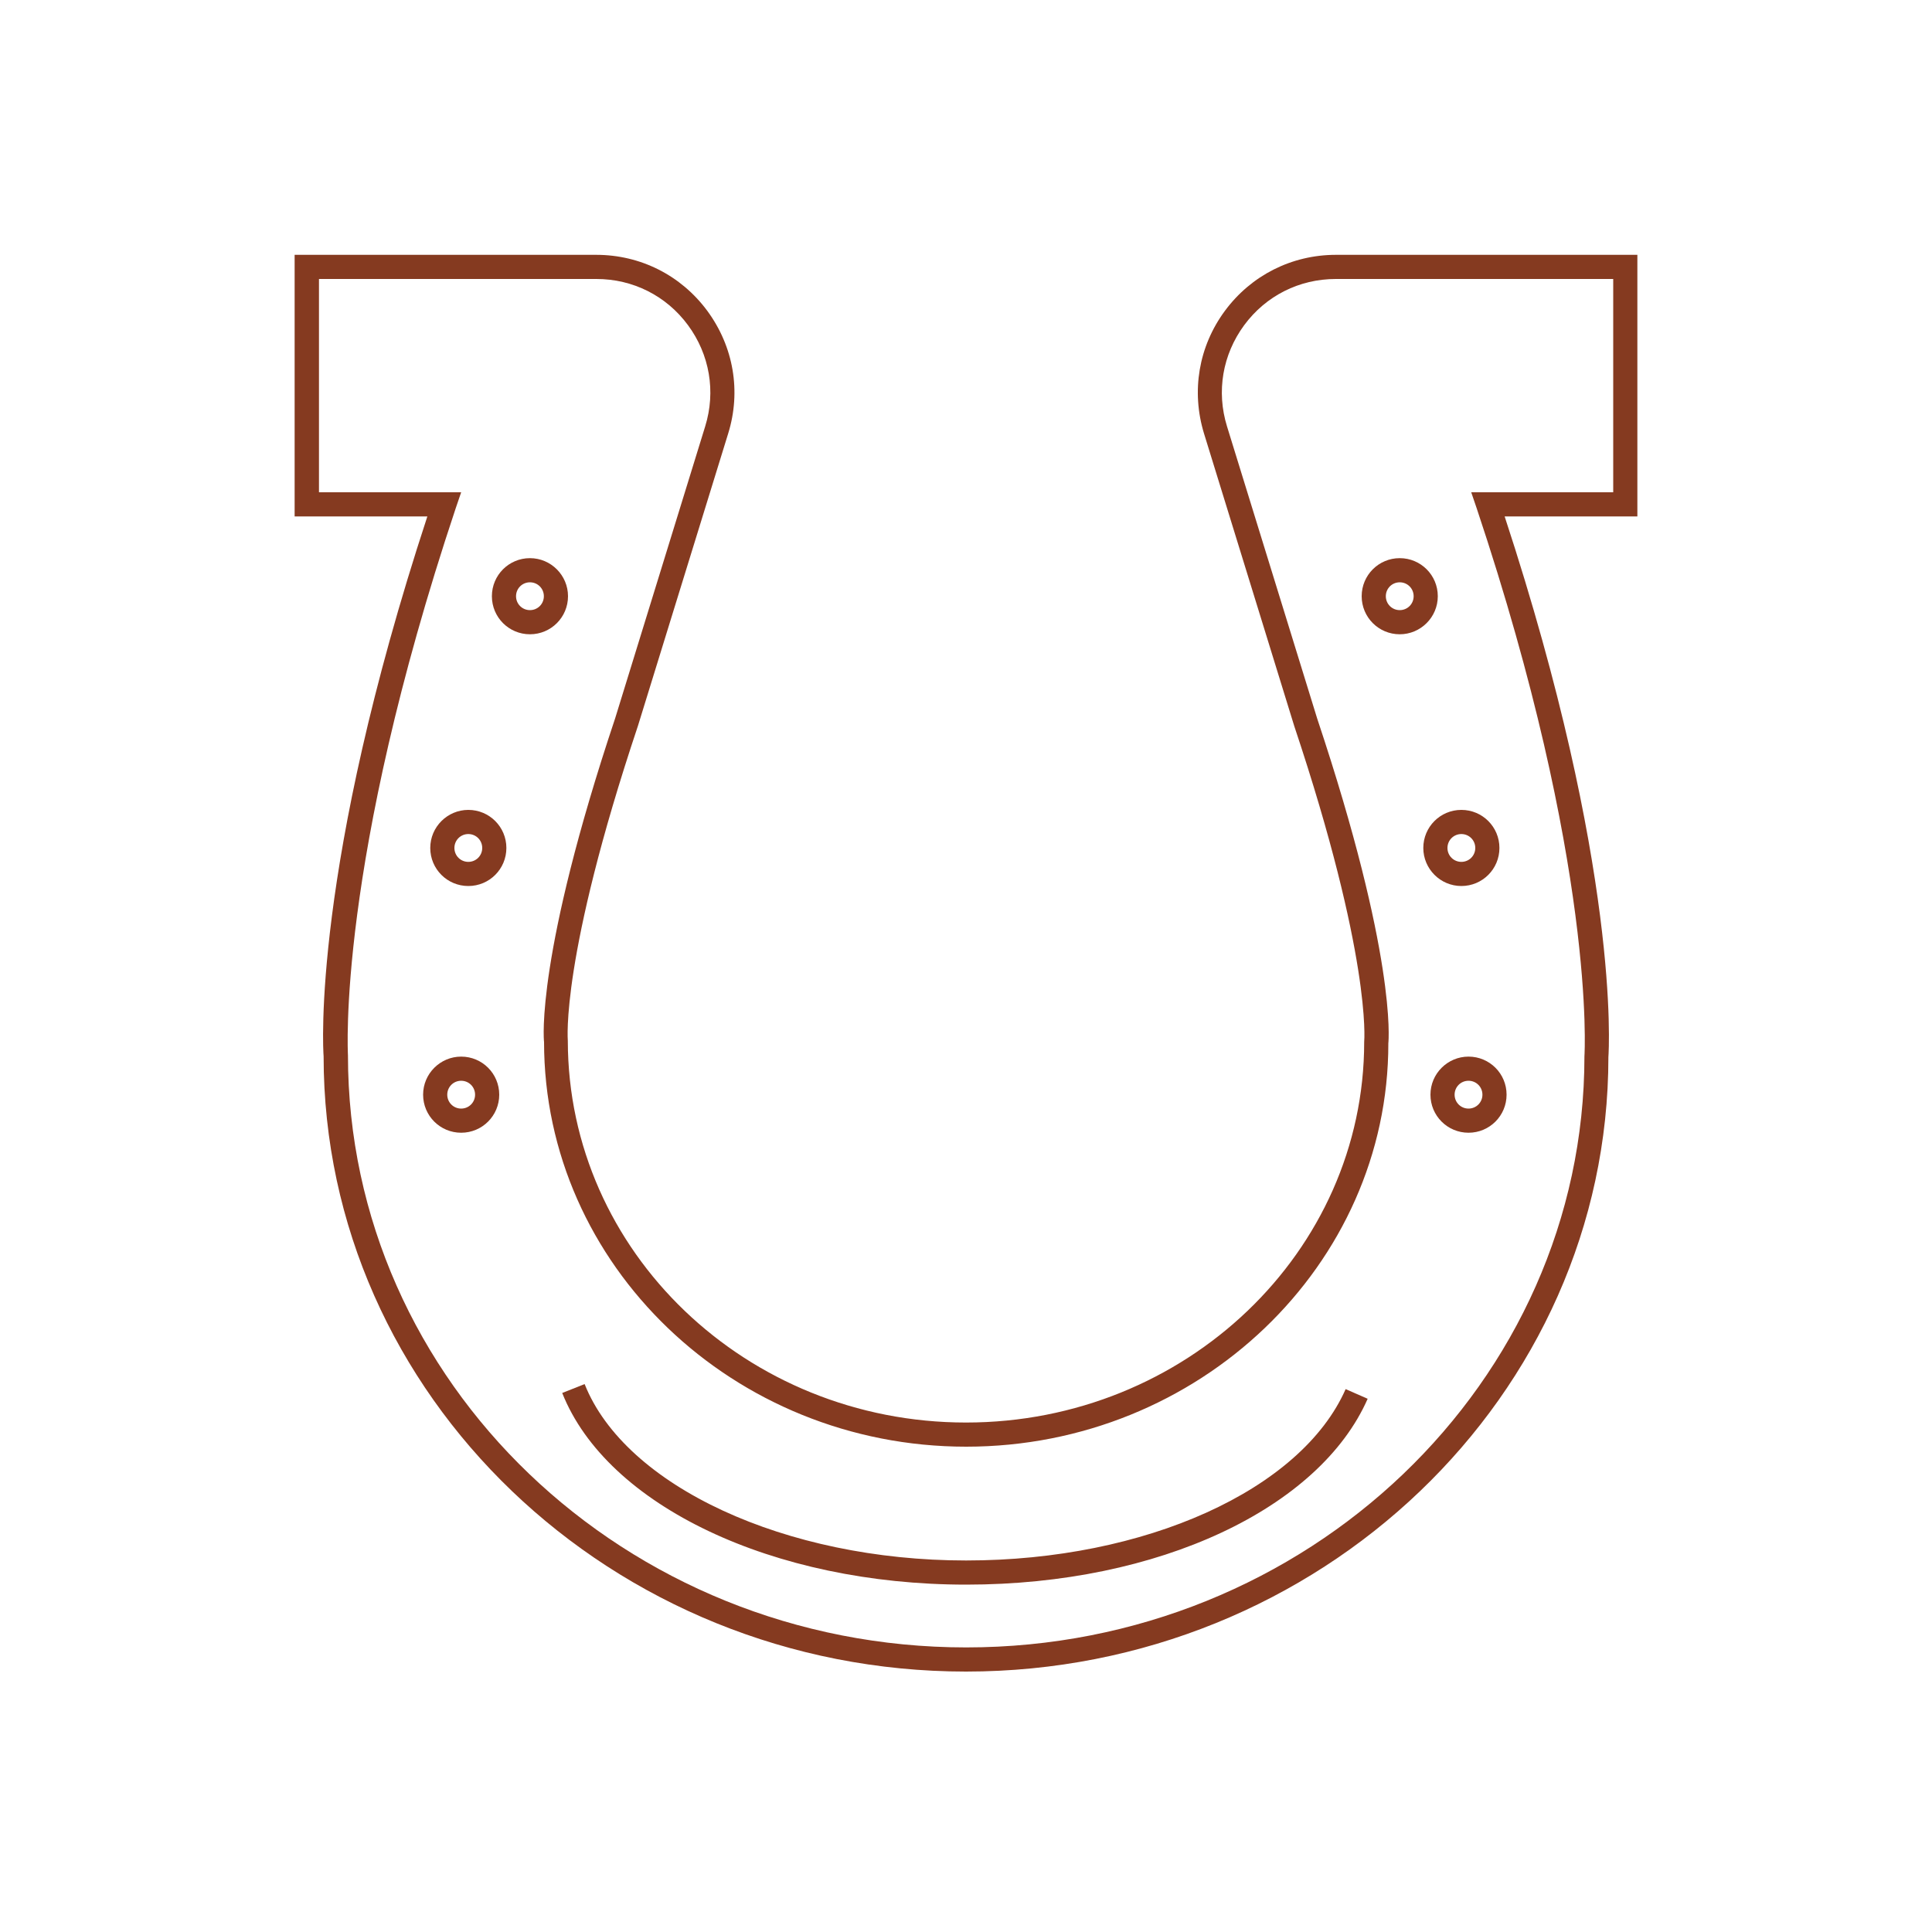 <?xml version="1.0" encoding="UTF-8"?>
<svg xmlns="http://www.w3.org/2000/svg" id="OL" viewBox="0 0 100 100">
  <defs>
    <style>.cls-1{fill:#853a20;}</style>
  </defs>
  <path class="cls-1" d="m84.76,13.19h-15.61c-2.29,0-4.39,1.06-5.75,2.9-1.36,1.84-1.75,4.16-1.08,6.35l4.67,15.14c3.98,11.91,3.63,16.25,3.62,16.35,0,10.86-9.24,19.7-20.61,19.7s-20.6-8.84-20.61-19.76c0-.04-.39-4.28,3.63-16.3l4.67-15.13c.68-2.19.28-4.5-1.08-6.35-1.36-1.84-3.46-2.9-5.75-2.9h-15.61v13.54h6.87c-5.98,18.22-5.4,27.59-5.37,27.94,0,17.56,14.92,31.85,33.25,31.85s33.25-14.29,33.25-31.81c.03-.4.61-9.77-5.37-27.98h6.87v-13.54Zm-1.25,12.29h-7.36l.28.82c6.18,18.48,5.59,28.23,5.58,28.37,0,16.87-14.35,30.6-32,30.6s-32-13.73-32-30.65c0-.1-.59-9.84,5.58-28.32l.28-.82h-7.36v-11.04h14.36c1.89,0,3.62.87,4.74,2.39,1.12,1.52,1.45,3.43.89,5.24l-4.66,15.11c-4.1,12.26-3.7,16.63-3.68,16.75,0,11.55,9.8,20.95,21.85,20.95s21.86-9.4,21.85-20.88c.02-.18.41-4.55-3.68-16.8l-4.67-15.13c-.56-1.81-.23-3.72.89-5.24,1.12-1.52,2.85-2.39,4.74-2.39h14.36v11.04Z"></path>
  <path class="cls-1" d="m50,80.77c-9.34,0-17.64-3.84-19.74-9.13l-1.16.46c2.32,5.84,10.92,9.92,20.91,9.92s18.29-3.96,20.78-9.62l-1.14-.5c-2.3,5.22-10.37,8.87-19.64,8.87Z"></path>
  <path class="cls-1" d="m76.01,54.69c-1.08,0-1.97.88-1.97,1.97s.88,1.97,1.97,1.97,1.97-.88,1.97-1.97-.88-1.97-1.97-1.97Zm0,2.69c-.4,0-.72-.32-.72-.72s.32-.72.72-.72.72.32.72.72-.32.72-.72.72Z"></path>
  <path class="cls-1" d="m73.67,43.89c0,1.08.88,1.97,1.97,1.97s1.97-.88,1.97-1.97-.88-1.97-1.97-1.97-1.97.88-1.97,1.97Zm1.97-.72c.4,0,.72.32.72.72s-.32.72-.72.72-.72-.32-.72-.72.32-.72.72-.72Z"></path>
  <path class="cls-1" d="m72.45,32.83c1.08,0,1.97-.88,1.97-1.97s-.88-1.97-1.97-1.97-1.97.88-1.97,1.97.88,1.97,1.97,1.97Zm0-2.69c.4,0,.72.32.72.72s-.32.72-.72.72-.72-.32-.72-.72.32-.72.72-.72Z"></path>
  <path class="cls-1" d="m23.87,54.69c-1.08,0-1.97.88-1.97,1.97s.88,1.97,1.97,1.97,1.97-.88,1.97-1.97-.88-1.97-1.97-1.97Zm0,2.69c-.4,0-.72-.32-.72-.72s.32-.72.72-.72.72.32.72.72-.32.72-.72.72Z"></path>
  <path class="cls-1" d="m24.24,41.92c-1.08,0-1.97.88-1.97,1.97s.88,1.97,1.97,1.97,1.97-.88,1.97-1.97-.88-1.97-1.97-1.97Zm0,2.69c-.4,0-.72-.32-.72-.72s.32-.72.72-.72.72.32.72.72-.32.72-.72.72Z"></path>
  <path class="cls-1" d="m29.4,30.86c0-1.08-.88-1.97-1.97-1.97s-1.97.88-1.97,1.97.88,1.97,1.97,1.97,1.97-.88,1.97-1.97Zm-1.97.72c-.4,0-.72-.32-.72-.72s.32-.72.72-.72.72.32.72.72-.32.72-.72.72Z"></path>
</svg>
